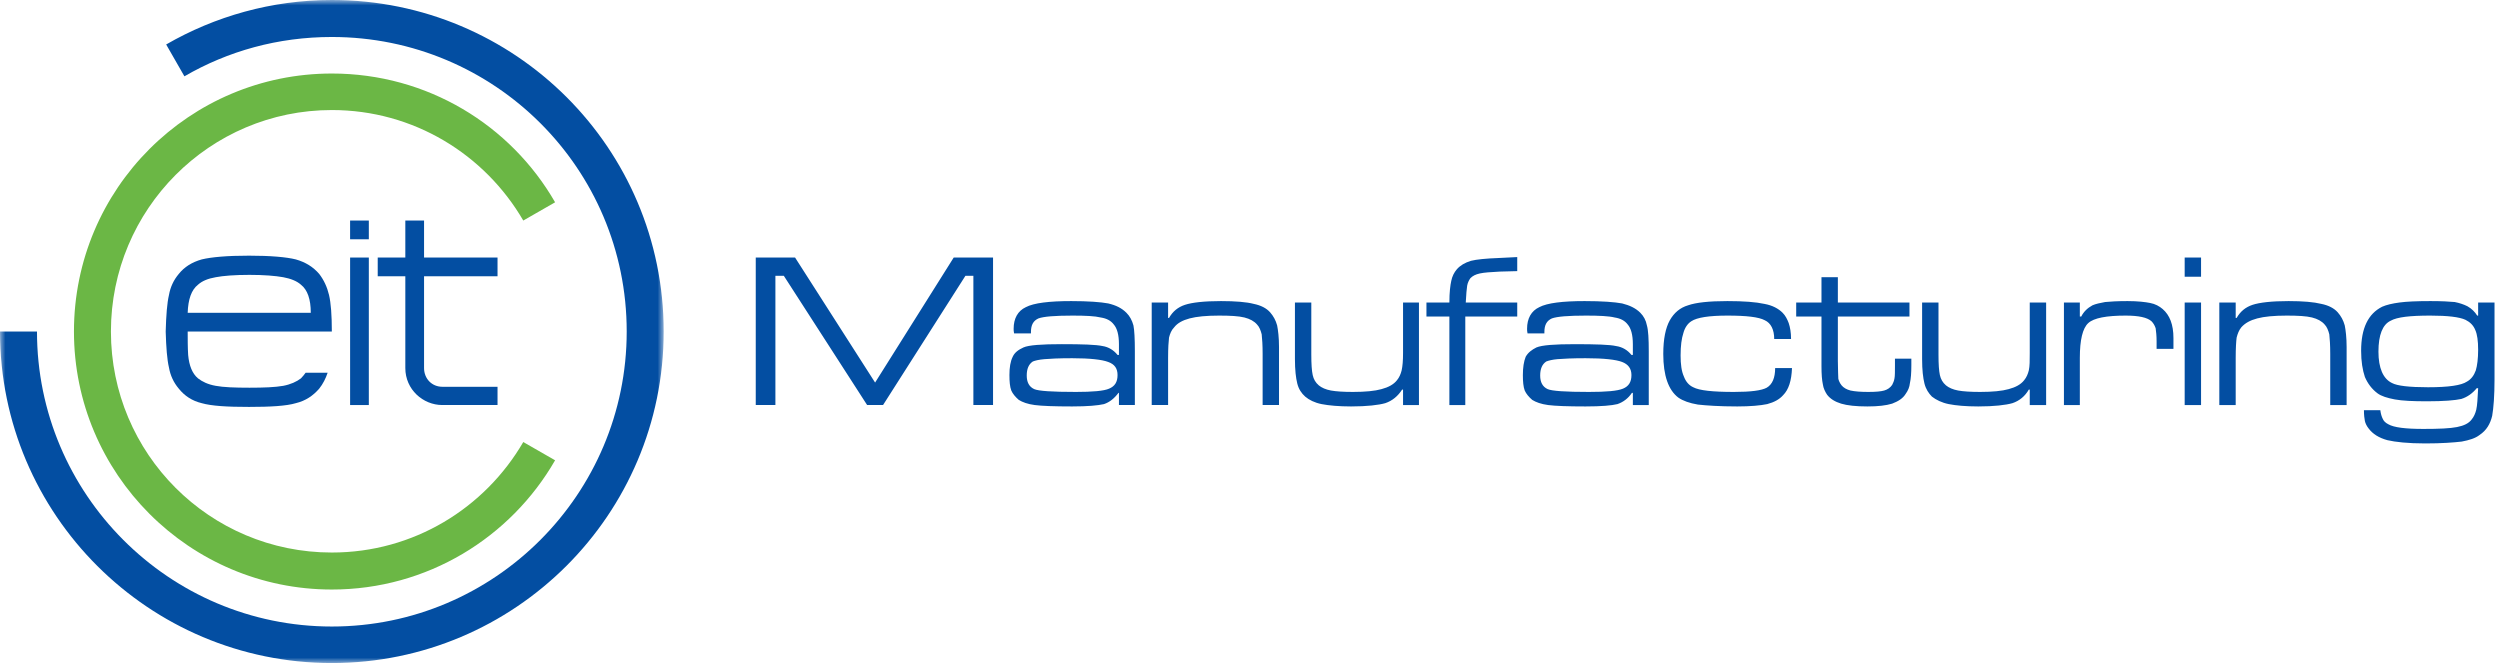 <svg xmlns="http://www.w3.org/2000/svg" xmlns:xlink="http://www.w3.org/1999/xlink" width="230" height="61" viewBox="0 0 230 61"><title>Group 10</title><defs><polygon id="path-1" points="0 0 61.059 0 61.059 61 0 61"></polygon></defs><g id="Symbols" stroke="none" stroke-width="1" fill="none" fill-rule="evenodd"><g id="Desktop---Header-1-transparent-r&#xE4;tt" transform="translate(-19, -16)"><g id="Group-10" transform="translate(19, 16)"><polygon id="Fill-1" fill="#034EA2" points="32.209 22.014 33.932 22.014 33.932 20.29 32.209 20.29"></polygon><polygon id="Fill-2" fill="#034EA2" points="32.21 23.694 33.932 23.694 33.932 37.264 32.21 37.264"></polygon><path d="M37.29,20.29 L39.013,20.29 L39.013,23.694 L45.773,23.694 L45.773,25.417 L39.013,25.417 L39.013,33.86 C39.013,34.851 39.744,35.583 40.692,35.583 L45.773,35.583 L45.773,37.263 L40.692,37.263 C38.926,37.263 37.29,35.842 37.29,33.86 L37.29,25.417 L34.75,25.417 L34.75,23.694 L37.29,23.694 L37.29,20.29 Z" id="Fill-3" fill="#034EA2"></path><path d="M17.267,30.5 L30.529,30.5 C30.529,28.992 30.444,27.872 30.271,27.14 C30.098,26.408 29.797,25.762 29.367,25.201 C28.807,24.555 28.119,24.124 27.214,23.866 C26.353,23.65 24.889,23.521 22.908,23.521 C20.884,23.521 19.463,23.65 18.559,23.866 C17.655,24.124 16.966,24.555 16.449,25.201 C15.975,25.762 15.674,26.408 15.545,27.14 C15.372,27.872 15.286,28.992 15.244,30.5 C15.286,31.965 15.372,33.085 15.545,33.817 C15.674,34.549 15.975,35.196 16.449,35.756 C16.966,36.401 17.655,36.876 18.559,37.092 C19.463,37.35 20.884,37.436 22.908,37.436 C24.889,37.436 26.353,37.35 27.214,37.092 C28.119,36.876 28.807,36.401 29.367,35.756 C29.712,35.326 29.97,34.808 30.143,34.291 L28.119,34.291 C27.989,34.464 27.86,34.636 27.688,34.808 C27.3,35.11 26.74,35.368 26.051,35.497 C25.319,35.627 24.286,35.669 22.951,35.669 C21.573,35.669 20.54,35.627 19.851,35.497 C19.119,35.368 18.602,35.11 18.215,34.808 C17.698,34.377 17.397,33.645 17.31,32.654 C17.267,31.965 17.267,31.189 17.267,30.5 M28.592,28.777 L17.267,28.777 C17.31,27.528 17.612,26.666 18.215,26.193 C18.602,25.848 19.119,25.632 19.851,25.503 C20.54,25.373 21.573,25.288 22.951,25.288 C24.286,25.288 25.319,25.373 26.051,25.503 C26.74,25.632 27.3,25.848 27.688,26.193 C28.29,26.666 28.592,27.528 28.592,28.777" id="Fill-5" fill="#034EA2"></path><g id="Group-9"><mask id="mask-2" fill="white"><use xlink:href="#path-1"></use></mask><g id="Clip-8"></g><path d="M30.53,61 C47.366,61 61.059,47.344 61.059,30.5 C61.059,13.613 47.366,0 30.53,0 C24.975,0 19.765,1.508 15.287,4.092 L16.966,7.021 C20.97,4.696 25.578,3.403 30.53,3.403 C45.514,3.403 57.657,15.508 57.657,30.5 C57.657,45.448 45.514,57.64 30.53,57.64 C15.545,57.64 3.403,45.448 3.403,30.5 L-0,30.5 C-0,47.344 13.694,61 30.53,61" id="Fill-7" fill="#034EA2" mask="url(#mask-2)"></path></g><path d="M30.53,54.237 C39.314,54.237 46.979,49.455 51.069,42.347 L48.142,40.667 C44.61,46.74 38.065,50.833 30.53,50.833 C19.292,50.833 10.205,41.744 10.205,30.5 C10.205,19.256 19.292,10.124 30.53,10.124 C38.065,10.124 44.61,14.217 48.142,20.29 L51.069,18.611 C46.979,11.503 39.314,6.764 30.53,6.764 C17.439,6.764 6.804,17.361 6.804,30.5 C6.804,43.596 17.439,54.237 30.53,54.237" id="Fill-10" fill="#6BB745"></path><path d="M226.826,29.423 C227.257,29.639 227.558,29.94 227.73,30.371 C227.903,30.759 227.989,31.362 227.989,32.18 C227.989,32.999 227.903,33.645 227.774,34.076 C227.601,34.55 227.343,34.894 226.956,35.109 C226.438,35.454 225.276,35.627 223.382,35.627 C221.659,35.627 220.54,35.497 220.066,35.239 C219.248,34.851 218.817,33.861 218.817,32.352 C218.817,30.802 219.205,29.854 219.937,29.509 C220.54,29.165 221.745,29.035 223.597,29.035 C225.191,29.035 226.266,29.165 226.826,29.423 L226.826,29.423 Z M227.989,29.035 L227.903,29.035 C227.688,28.691 227.386,28.389 226.999,28.173 C226.654,28.002 226.266,27.872 225.836,27.787 C225.362,27.742 224.63,27.7 223.597,27.7 C222.348,27.7 221.401,27.742 220.755,27.83 C220.109,27.915 219.549,28.045 219.162,28.218 C217.87,28.864 217.224,30.198 217.224,32.267 C217.224,33.257 217.354,34.033 217.569,34.68 C217.827,35.282 218.214,35.799 218.732,36.186 C219.075,36.445 219.636,36.617 220.325,36.747 C221.013,36.876 222.003,36.919 223.295,36.919 C224.803,36.919 225.879,36.833 226.438,36.704 C226.999,36.531 227.472,36.186 227.86,35.713 L227.989,35.713 C227.946,36.66 227.903,37.306 227.816,37.695 C227.73,38.04 227.601,38.341 227.386,38.599 C227.127,38.944 226.697,39.16 226.051,39.288 C225.406,39.418 224.372,39.461 222.951,39.461 C221.315,39.461 220.238,39.331 219.721,39.03 C219.463,38.9 219.29,38.729 219.205,38.513 C219.118,38.341 219.033,38.082 218.989,37.737 L217.482,37.737 C217.482,38.168 217.525,38.513 217.569,38.729 C217.612,38.944 217.74,39.202 217.913,39.418 C218.301,39.934 218.86,40.28 219.636,40.495 C220.367,40.666 221.53,40.796 223.123,40.796 C224.63,40.796 225.749,40.711 226.482,40.624 C227.17,40.495 227.73,40.323 228.118,40.02 C228.764,39.591 229.108,38.987 229.281,38.255 C229.409,37.522 229.496,36.402 229.496,34.894 L229.496,27.83 L227.989,27.83 L227.989,29.035 Z M204.177,37.264 L205.684,37.264 L205.684,32.913 C205.684,32.008 205.727,31.405 205.77,31.06 C205.856,30.716 205.986,30.371 206.201,30.113 C206.545,29.724 207.018,29.466 207.665,29.294 C208.31,29.122 209.214,29.035 210.377,29.035 C211.411,29.035 212.185,29.078 212.703,29.208 C213.219,29.337 213.607,29.553 213.865,29.854 C214.081,30.069 214.209,30.414 214.296,30.759 C214.339,31.147 214.382,31.749 214.382,32.568 L214.382,37.264 L215.889,37.264 L215.889,31.921 C215.889,31.06 215.803,30.371 215.717,29.94 C215.588,29.466 215.373,29.078 215.07,28.734 C214.727,28.346 214.209,28.088 213.564,27.958 C212.876,27.787 211.884,27.7 210.55,27.7 C208.999,27.7 207.88,27.83 207.233,28.045 C206.588,28.26 206.114,28.649 205.77,29.251 L205.684,29.251 L205.684,27.83 L204.177,27.83 L204.177,37.264 Z M200.99,25.459 L202.497,25.459 L202.497,23.693 L200.99,23.693 L200.99,25.459 Z M200.99,37.264 L202.497,37.264 L202.497,27.83 L200.99,27.83 L200.99,37.264 Z M189.882,37.264 L191.345,37.264 L191.345,32.913 C191.345,31.275 191.603,30.198 192.12,29.724 C192.637,29.251 193.799,29.035 195.565,29.035 C196.77,29.035 197.546,29.208 197.934,29.553 C198.105,29.724 198.235,29.94 198.32,30.198 C198.363,30.5 198.407,30.888 198.407,31.405 L198.407,32.094 L199.957,32.094 L199.957,31.104 C199.957,29.854 199.612,28.992 198.966,28.433 C198.665,28.173 198.277,27.958 197.804,27.872 C197.373,27.787 196.684,27.7 195.737,27.7 C194.833,27.7 194.1,27.742 193.67,27.787 C193.196,27.872 192.809,27.958 192.507,28.088 C192.034,28.346 191.69,28.691 191.475,29.122 L191.345,29.122 L191.345,27.83 L189.882,27.83 L189.882,37.264 Z M176.834,33.042 C176.834,34.033 176.92,34.765 177.049,35.282 C177.178,35.799 177.437,36.186 177.738,36.489 C178.126,36.79 178.642,37.048 179.288,37.178 C179.934,37.306 180.838,37.393 182.001,37.393 C183.465,37.393 184.542,37.264 185.144,37.091 C185.79,36.876 186.308,36.445 186.651,35.842 L186.737,35.842 L186.737,37.264 L188.244,37.264 L188.244,27.83 L186.737,27.83 L186.737,32.482 C186.737,33.171 186.737,33.688 186.651,34.076 C186.566,34.42 186.436,34.722 186.221,34.981 C185.92,35.368 185.446,35.627 184.8,35.799 C184.197,35.971 183.293,36.058 182.173,36.058 C181.312,36.058 180.623,36.014 180.149,35.928 C179.676,35.842 179.288,35.669 179.03,35.454 C178.729,35.196 178.556,34.894 178.469,34.507 C178.384,34.119 178.341,33.516 178.341,32.611 L178.341,27.83 L176.834,27.83 L176.834,33.042 Z M167.576,27.83 L165.25,27.83 L165.25,29.122 L167.576,29.122 L167.576,33.688 C167.576,34.42 167.619,34.981 167.705,35.368 C167.748,35.713 167.92,36.058 168.093,36.316 C168.394,36.704 168.824,36.962 169.385,37.135 C169.944,37.306 170.762,37.393 171.796,37.393 C172.786,37.393 173.518,37.306 174.078,37.135 C174.638,36.919 175.068,36.66 175.326,36.229 C175.542,35.928 175.671,35.627 175.714,35.239 C175.8,34.851 175.844,34.334 175.844,33.602 L175.844,32.999 L174.336,32.999 L174.336,33.602 C174.336,34.162 174.336,34.593 174.293,34.808 C174.251,35.066 174.164,35.239 174.078,35.412 C173.905,35.669 173.648,35.842 173.346,35.928 C173.044,36.014 172.571,36.058 171.882,36.058 C171.193,36.058 170.633,36.014 170.246,35.928 C169.901,35.842 169.6,35.669 169.427,35.454 C169.255,35.239 169.169,35.023 169.126,34.851 C169.126,34.635 169.083,34.076 169.083,33.214 L169.083,29.122 L175.671,29.122 L175.671,27.83 L169.083,27.83 L169.083,25.503 L167.576,25.503 L167.576,27.83 Z M162.538,35.669 C162.064,35.928 161.074,36.058 159.524,36.058 C157.586,36.058 156.337,35.928 155.778,35.627 C155.39,35.454 155.089,35.109 154.916,34.635 C154.701,34.162 154.615,33.515 154.615,32.698 C154.615,31.836 154.701,31.147 154.874,30.629 C155.002,30.155 155.26,29.768 155.605,29.553 C156.122,29.208 157.241,29.035 158.921,29.035 C160.686,29.035 161.806,29.165 162.365,29.466 C162.926,29.724 163.227,30.328 163.227,31.189 L164.777,31.189 C164.777,30.586 164.691,30.113 164.561,29.724 C164.433,29.381 164.26,29.035 164.002,28.777 C163.615,28.389 163.054,28.088 162.323,27.958 C161.548,27.787 160.428,27.7 158.921,27.7 C157.241,27.7 156.036,27.83 155.304,28.088 C154.571,28.303 154.012,28.777 153.624,29.466 C153.236,30.155 153.021,31.189 153.021,32.568 C153.021,34.55 153.496,35.885 154.4,36.574 C154.831,36.876 155.433,37.091 156.208,37.221 C156.983,37.306 158.189,37.393 159.825,37.393 C161.031,37.393 161.978,37.306 162.581,37.178 C163.227,37.005 163.7,36.747 164.045,36.359 C164.561,35.842 164.82,35.023 164.863,33.861 L163.314,33.861 C163.314,34.765 163.054,35.368 162.538,35.669 L162.538,35.669 Z M149.233,33.3 C149.792,33.515 150.093,33.903 150.093,34.507 C150.093,35.153 149.835,35.54 149.318,35.755 C148.802,35.971 147.768,36.058 146.175,36.058 C144.022,36.058 142.773,35.971 142.386,35.799 C141.913,35.584 141.697,35.153 141.697,34.55 C141.697,33.946 141.869,33.515 142.256,33.257 C142.472,33.171 142.817,33.084 143.29,33.042 C143.807,32.999 144.668,32.956 145.873,32.956 C147.553,32.956 148.673,33.084 149.233,33.3 L149.233,33.3 Z M142.084,30.543 C142.084,29.897 142.299,29.509 142.773,29.294 C143.247,29.122 144.28,29.035 145.917,29.035 C147.122,29.035 148.026,29.078 148.543,29.208 C149.103,29.294 149.491,29.509 149.749,29.854 C150.05,30.198 150.223,30.802 150.223,31.664 L150.223,32.653 L150.093,32.653 C149.749,32.224 149.276,31.921 148.673,31.836 C148.113,31.706 146.821,31.664 144.883,31.664 C143.032,31.664 141.869,31.749 141.352,31.965 C140.922,32.18 140.577,32.438 140.362,32.826 C140.19,33.257 140.104,33.817 140.104,34.507 C140.104,35.109 140.147,35.584 140.275,35.928 C140.405,36.229 140.663,36.531 140.964,36.79 C141.309,37.005 141.783,37.178 142.429,37.264 C143.075,37.349 144.237,37.393 145.873,37.393 C147.337,37.393 148.285,37.306 148.802,37.178 C149.318,37.005 149.792,36.66 150.136,36.144 L150.223,36.144 L150.223,37.264 L151.686,37.264 L151.686,32.31 C151.686,31.189 151.643,30.371 151.515,29.94 C151.428,29.466 151.212,29.078 150.911,28.777 C150.481,28.346 149.922,28.088 149.233,27.915 C148.543,27.787 147.381,27.7 145.788,27.7 C143.764,27.7 142.343,27.872 141.611,28.26 C140.878,28.604 140.491,29.294 140.491,30.242 C140.491,30.371 140.491,30.5 140.534,30.673 L142.084,30.673 L142.084,30.543 Z M133.343,29.122 L133.343,37.264 L134.807,37.264 L134.807,29.122 L139.586,29.122 L139.586,27.83 L134.85,27.83 C134.893,27.053 134.936,26.537 134.98,26.279 C135.023,26.02 135.152,25.762 135.281,25.589 C135.496,25.374 135.755,25.244 136.142,25.158 C136.53,25.073 137.132,25.029 137.993,24.986 L139.586,24.943 L139.586,23.651 L137.865,23.737 C136.701,23.78 135.841,23.866 135.324,23.996 C134.765,24.167 134.334,24.426 134.032,24.771 C133.774,25.073 133.602,25.417 133.515,25.848 C133.429,26.236 133.343,26.882 133.343,27.83 L131.233,27.83 L131.233,29.122 L133.343,29.122 Z M119.134,33.042 C119.134,34.033 119.22,34.765 119.349,35.282 C119.477,35.799 119.736,36.186 120.081,36.489 C120.426,36.79 120.942,37.048 121.588,37.178 C122.234,37.306 123.181,37.393 124.301,37.393 C125.764,37.393 126.841,37.264 127.444,37.091 C128.09,36.876 128.607,36.445 128.995,35.842 L129.08,35.842 L129.08,37.264 L130.544,37.264 L130.544,27.83 L129.08,27.83 L129.08,32.482 C129.08,33.171 129.037,33.688 128.951,34.076 C128.865,34.42 128.736,34.722 128.521,34.981 C128.219,35.368 127.745,35.627 127.099,35.799 C126.497,35.971 125.593,36.058 124.473,36.058 C123.612,36.058 122.923,36.014 122.45,35.928 C121.975,35.842 121.588,35.669 121.33,35.454 C121.028,35.196 120.855,34.894 120.769,34.507 C120.684,34.119 120.64,33.515 120.64,32.611 L120.64,27.83 L119.134,27.83 L119.134,33.042 Z M105.957,37.263 L107.465,37.263 L107.465,32.913 C107.465,32.008 107.508,31.405 107.55,31.06 C107.636,30.716 107.766,30.371 108.024,30.113 C108.325,29.724 108.799,29.466 109.445,29.294 C110.091,29.122 110.995,29.035 112.157,29.035 C113.191,29.035 113.967,29.078 114.483,29.208 C114.999,29.337 115.387,29.553 115.646,29.854 C115.861,30.069 115.99,30.414 116.076,30.759 C116.119,31.147 116.162,31.749 116.162,32.568 L116.162,37.263 L117.669,37.263 L117.669,31.921 C117.669,31.06 117.583,30.371 117.497,29.94 C117.368,29.466 117.153,29.078 116.851,28.734 C116.507,28.346 115.99,28.088 115.345,27.958 C114.698,27.786 113.665,27.7 112.33,27.7 C110.78,27.7 109.66,27.83 109.014,28.045 C108.368,28.26 107.895,28.648 107.55,29.251 L107.465,29.251 L107.465,27.83 L105.957,27.83 L105.957,37.263 Z M101.953,33.3 C102.556,33.515 102.814,33.903 102.814,34.507 C102.814,35.153 102.556,35.54 102.039,35.755 C101.565,35.971 100.488,36.058 98.981,36.058 C96.786,36.058 95.537,35.971 95.149,35.799 C94.675,35.584 94.46,35.153 94.46,34.55 C94.46,33.946 94.632,33.515 95.02,33.257 C95.235,33.171 95.579,33.084 96.097,33.042 C96.571,32.999 97.432,32.956 98.637,32.956 C100.273,32.956 101.392,33.084 101.953,33.3 L101.953,33.3 Z M94.848,30.543 C94.848,29.897 95.063,29.509 95.537,29.294 C96.01,29.122 97.044,29.035 98.68,29.035 C99.886,29.035 100.747,29.078 101.264,29.208 C101.823,29.294 102.211,29.509 102.469,29.854 C102.77,30.198 102.943,30.802 102.943,31.663 L102.943,32.653 L102.814,32.653 C102.469,32.224 101.996,31.921 101.435,31.836 C100.833,31.706 99.584,31.663 97.69,31.663 C95.838,31.663 94.632,31.749 94.159,31.965 C93.685,32.18 93.34,32.438 93.168,32.826 C92.953,33.257 92.867,33.817 92.867,34.507 C92.867,35.109 92.909,35.584 93.039,35.928 C93.168,36.229 93.427,36.531 93.728,36.79 C94.072,37.005 94.547,37.178 95.191,37.263 C95.838,37.349 97.001,37.393 98.637,37.393 C100.058,37.393 101.006,37.306 101.565,37.178 C102.081,37.005 102.512,36.66 102.9,36.144 L102.943,36.144 L102.943,37.263 L104.407,37.263 L104.407,32.31 C104.407,31.189 104.364,30.371 104.277,29.94 C104.149,29.466 103.934,29.078 103.632,28.777 C103.201,28.346 102.684,28.088 101.953,27.915 C101.264,27.786 100.101,27.7 98.552,27.7 C96.527,27.7 95.106,27.872 94.374,28.26 C93.642,28.604 93.255,29.294 93.255,30.242 C93.255,30.371 93.255,30.5 93.297,30.673 L94.848,30.673 L94.848,30.543 Z M69.529,37.263 L71.337,37.263 L71.337,25.374 L72.112,25.374 L79.776,37.263 L81.241,37.263 L88.819,25.374 L89.551,25.374 L89.551,37.263 L91.36,37.263 L91.36,23.693 L87.742,23.693 L80.509,35.196 L73.146,23.693 L69.529,23.693 L69.529,37.263 Z" id="Fill-12" fill="#034EA2"></path></g></g></g></svg>